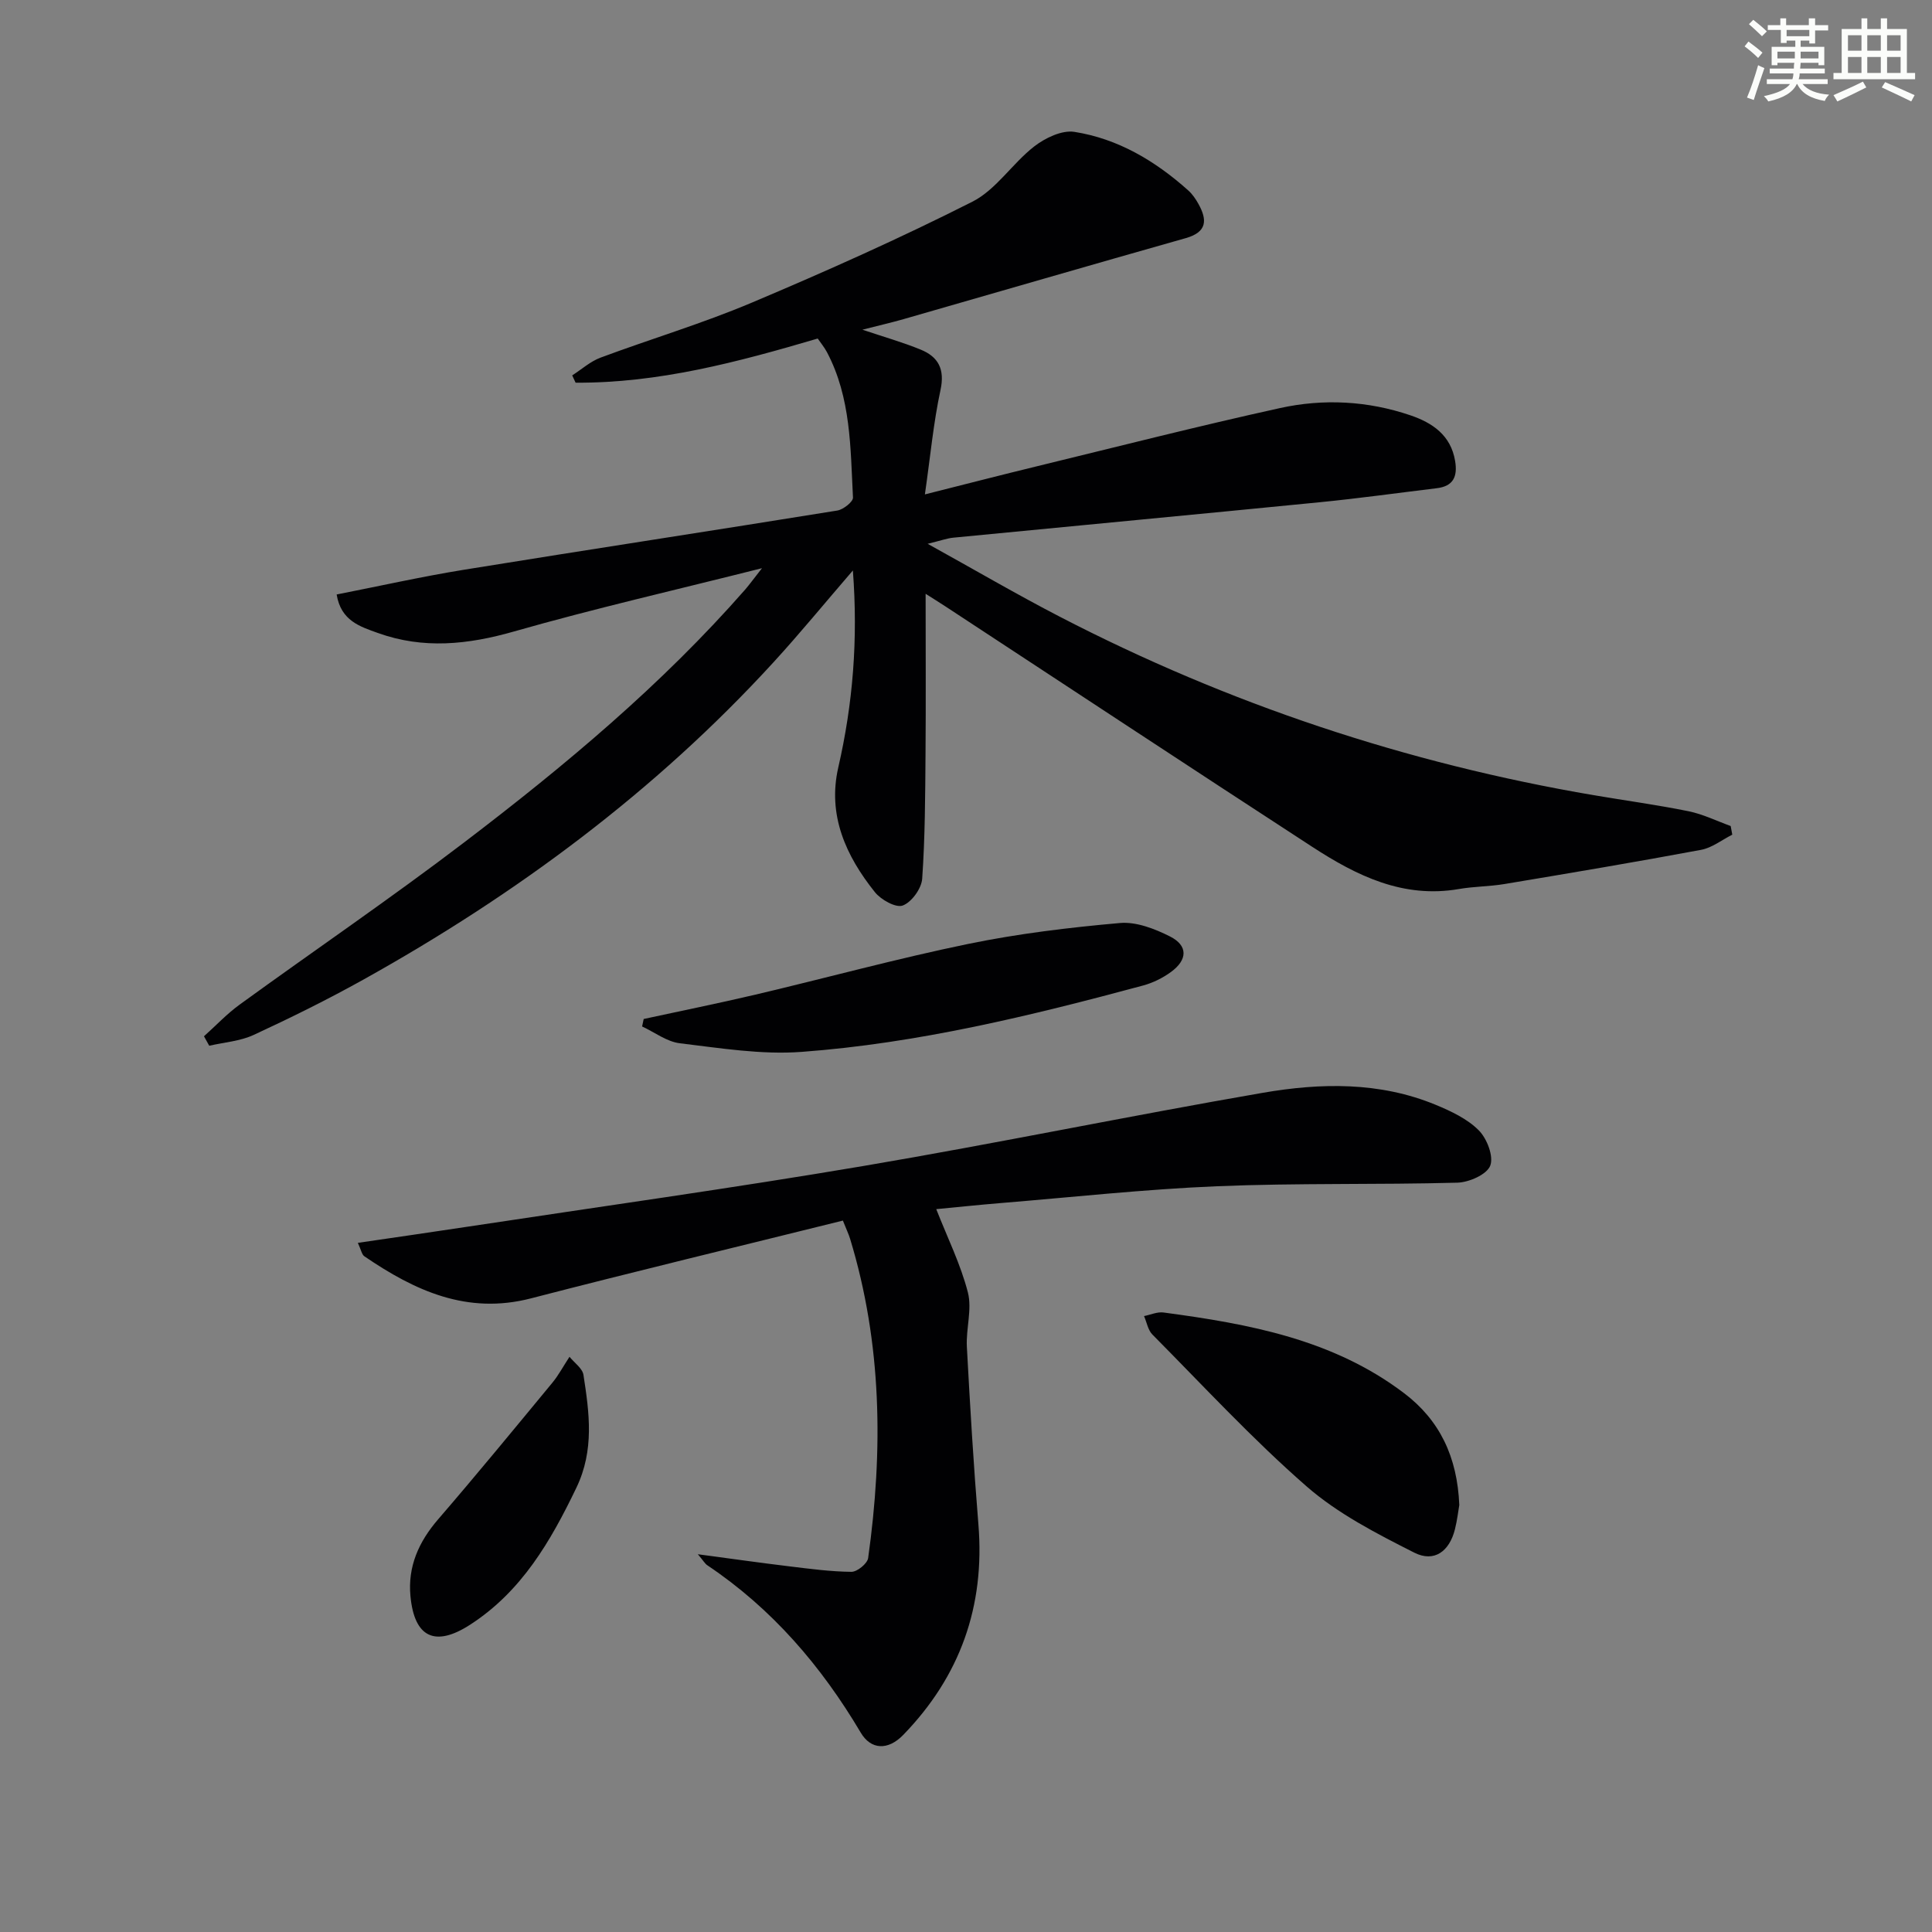 <svg enable-background="new 0 0 400 400" viewBox="0 0 400 400" xmlns="http://www.w3.org/2000/svg"><rect x="0" y="0" width="400" height="400" fill="#808080" stroke="none"/><g fill="#010103"><path d="m157.76 117.64c-17.97 4.53-34.78 8.37-51.34 13.1-9.55 2.73-18.77 3.7-28.19.31-3.67-1.32-7.64-2.51-8.53-7.97 8.97-1.76 17.65-3.71 26.42-5.13 25.73-4.17 51.51-8.09 77.24-12.25 1.24-.2 3.28-1.82 3.24-2.68-.53-10.25-.39-20.67-5.4-30.13-.53-.99-1.26-1.87-1.9-2.8-16.56 4.88-32.97 9.25-50.13 9.14-.23-.5-.47-1.01-.7-1.51 1.94-1.24 3.74-2.88 5.85-3.67 10.41-3.88 21.11-7.07 31.33-11.39 15.42-6.51 30.74-13.35 45.67-20.9 4.92-2.49 8.27-7.92 12.79-11.43 2.26-1.76 5.73-3.43 8.32-3.03 9.06 1.42 16.79 6.04 23.6 12.14.85.76 1.53 1.77 2.09 2.77 1.85 3.32 1.82 5.83-2.61 7.09-19.48 5.51-38.93 11.17-58.39 16.76-2.54.73-5.13 1.32-8.57 2.2 4.58 1.54 8.41 2.62 12.06 4.12 3.67 1.5 5.04 4.05 4.11 8.37-1.46 6.75-2.09 13.68-3.23 21.61 8.53-2.15 15.82-4.03 23.14-5.81 16.76-4.08 33.48-8.34 50.32-12.05 9.04-2 18.25-1.52 27.1 1.5 4.51 1.54 8.34 4.1 9.22 9.46.53 3.21-.38 5.21-3.8 5.62-8.07.98-16.12 2.1-24.2 2.9-25.3 2.5-50.6 4.88-75.9 7.34-1.3.13-2.57.6-5.31 1.27 9.8 5.42 18.48 10.5 27.39 15.11 34.91 18.07 71.79 30.34 110.55 36.94 6.53 1.11 13.11 2 19.6 3.32 2.99.61 5.82 2.01 8.72 3.06.11.6.22 1.19.33 1.79-2.15 1.08-4.19 2.72-6.46 3.14-13.54 2.53-27.12 4.81-40.71 7.08-3.11.52-6.31.49-9.41 1.03-11.56 2.01-21.21-2.76-30.38-8.73-25.38-16.5-50.64-33.18-75.95-49.78-1.33-.87-2.68-1.71-4.1-2.61 0 11.33.07 22.25-.02 33.17-.07 8.61-.09 17.24-.69 25.82-.14 2.03-2.19 4.86-4.03 5.55-1.42.53-4.51-1.19-5.77-2.78-6-7.5-9.84-15.93-7.57-25.82 3.02-13.17 4.11-26.42 3.02-40.77-5.86 6.79-10.98 13.05-16.43 19-24.52 26.79-53.31 48.1-84.92 65.71-7.4 4.12-15.02 7.89-22.71 11.45-2.81 1.3-6.12 1.53-9.2 2.24-.36-.65-.73-1.31-1.09-1.96 2.45-2.19 4.72-4.62 7.36-6.54 15.48-11.24 31.3-22.01 46.51-33.6 20.81-15.85 40.88-32.6 58.2-52.37.91-1.06 1.75-2.23 3.46-4.4z"/><path d="m193.84 250.34c2.34 5.96 5.06 11.44 6.55 17.24.9 3.51-.42 7.53-.21 11.29.66 12.27 1.39 24.53 2.39 36.77 1.38 16.92-3.79 31.43-15.57 43.56-3.17 3.27-6.7 3.07-8.79-.47-8.17-13.8-18.37-25.68-31.77-34.66-.49-.33-.81-.93-1.96-2.28 6.98.93 12.94 1.78 18.91 2.5 4.28.52 8.59 1.1 12.89 1.14 1.19.01 3.3-1.71 3.46-2.85 3.12-22.26 2.88-44.38-3.74-66.11-.28-.92-.7-1.79-1.49-3.76-21.57 5.36-43.12 10.54-64.57 16.1-13.24 3.43-24.07-1.59-34.49-8.7-.55-.37-.69-1.35-1.36-2.79 8.01-1.18 15.48-2.24 22.95-3.38 27.24-4.13 54.53-7.93 81.69-12.53 27.62-4.68 55.07-10.38 82.68-15.15 12.01-2.08 24.23-2.32 35.86 2.49 3.18 1.32 6.54 2.9 8.9 5.28 1.7 1.71 3.12 5.41 2.36 7.33-.72 1.82-4.38 3.43-6.79 3.5-16.6.45-33.23.05-49.82.74-14.93.62-29.82 2.26-44.72 3.48-4.62.38-9.23.87-13.36 1.26z"/><path d="m302.13 311.6c-.2 1.13-.42 3.1-.9 5.02-1.14 4.56-4.28 6.94-8.44 4.83-7.78-3.94-15.8-8.05-22.3-13.73-11.22-9.8-21.38-20.81-31.89-31.41-.93-.93-1.17-2.54-1.74-3.83 1.35-.27 2.75-.92 4.05-.74 17.67 2.36 35.11 5.56 49.8 16.71 7.32 5.55 11.01 13.11 11.42 23.15z"/><path d="m133.27 210.97c7.73-1.68 15.48-3.24 23.17-5.05 14.68-3.46 29.24-7.45 44.01-10.49 10.34-2.13 20.9-3.4 31.42-4.33 3.37-.3 7.2 1.19 10.36 2.78 3.75 1.89 3.68 4.83.19 7.37-1.7 1.24-3.73 2.24-5.76 2.79-23.24 6.26-46.63 11.96-70.69 13.74-8.32.62-16.84-.78-25.2-1.78-2.71-.32-5.23-2.28-7.83-3.48.11-.52.22-1.03.33-1.55z"/><path d="m117.91 280.91c1.02 1.26 2.68 2.39 2.89 3.75 1.21 7.85 2.29 15.54-1.47 23.37-5.35 11.12-11.35 21.47-22 28.35-7.24 4.68-11.54 2.67-12.35-5.91-.58-6.13 1.71-11.25 5.73-15.91 8.04-9.32 15.85-18.84 23.69-28.33 1.24-1.51 2.17-3.28 3.51-5.32z"/></g><path d="m361.2 9.6.8-1c.9.7 1.9 1.4 2.9 2.3l-.9 1.1c-1-1-2-1.8-2.8-2.4zm.5 10.6c.9-2.1 1.6-4.3 2.3-6.7.4.2.8.4 1.3.6-.7 2.1-1.5 4.3-2.2 6.6zm.4-15.2.9-.9c1 .8 2 1.6 2.8 2.4l-1 1c-.9-.9-1.8-1.7-2.7-2.5zm12.5-1.2h1.2v1.4h2.7v1.1h-2.7v2.7h-1.2v-.6h-1.8v1.3h4.9v3.8h-1.2v-.5h-3.7c0 .4-.1.9-.1 1.2h5.1v1h-5.2c0 .5-.1.9-.2 1.2h6v1h-5.2c1.1 1.3 2.9 2 5.5 2.2-.4.4-.7.8-.9 1.3-2.9-.5-4.8-1.6-5.7-3.5h-.1c-.8 1.7-2.7 2.9-5.9 3.6-.2-.4-.6-.8-.9-1.1 2.8-.6 4.6-1.4 5.4-2.5h-4.8v-1h5.3c.1-.3.2-.7.2-1.2h-4.9v-1h5c0-.4 0-.8.1-1.2h-3.5v.5h-1.2v-3.8h4.9v-1.3h-1.8v.5h-1.2v-2.7h-2.7v-1h2.6v-1.4h1.2v1.4h4.7v-1.4zm-6.6 8.3h3.6c0-.4 0-.9 0-1.4h-3.6zm1.9-4.6h4.7v-1.3h-4.7zm6.6 3.2h-3.7v1.4h3.7z" fill="#fbfcfa"/><path d="m385.3 3.8h1.3v2.2h2.8v-2.2h1.3v2.2h4.1v9.1h1.7v1.3h-16.9v-1.3h1.7v-9.1h4.1v-2.2zm.4 13.1.7 1.2c-1.8.9-3.8 1.9-6 2.9-.2-.4-.5-.8-.8-1.3 2.3-1 4.3-1.9 6.1-2.8zm-3.1-6.4h2.8v-3.2h-2.8zm0 4.6h2.8v-3.3h-2.8zm4-4.6h2.8v-3.2h-2.8zm0 4.6h2.8v-3.3h-2.8zm3.7 1.9c2.1.9 4.1 1.8 6.1 2.7l-.7 1.3c-2.2-1.1-4.2-2-6.1-2.9zm3.2-9.7h-2.8v3.2h2.8zm-2.8 7.8h2.8v-3.3h-2.8z" fill="#fbfcfa"/></svg>
